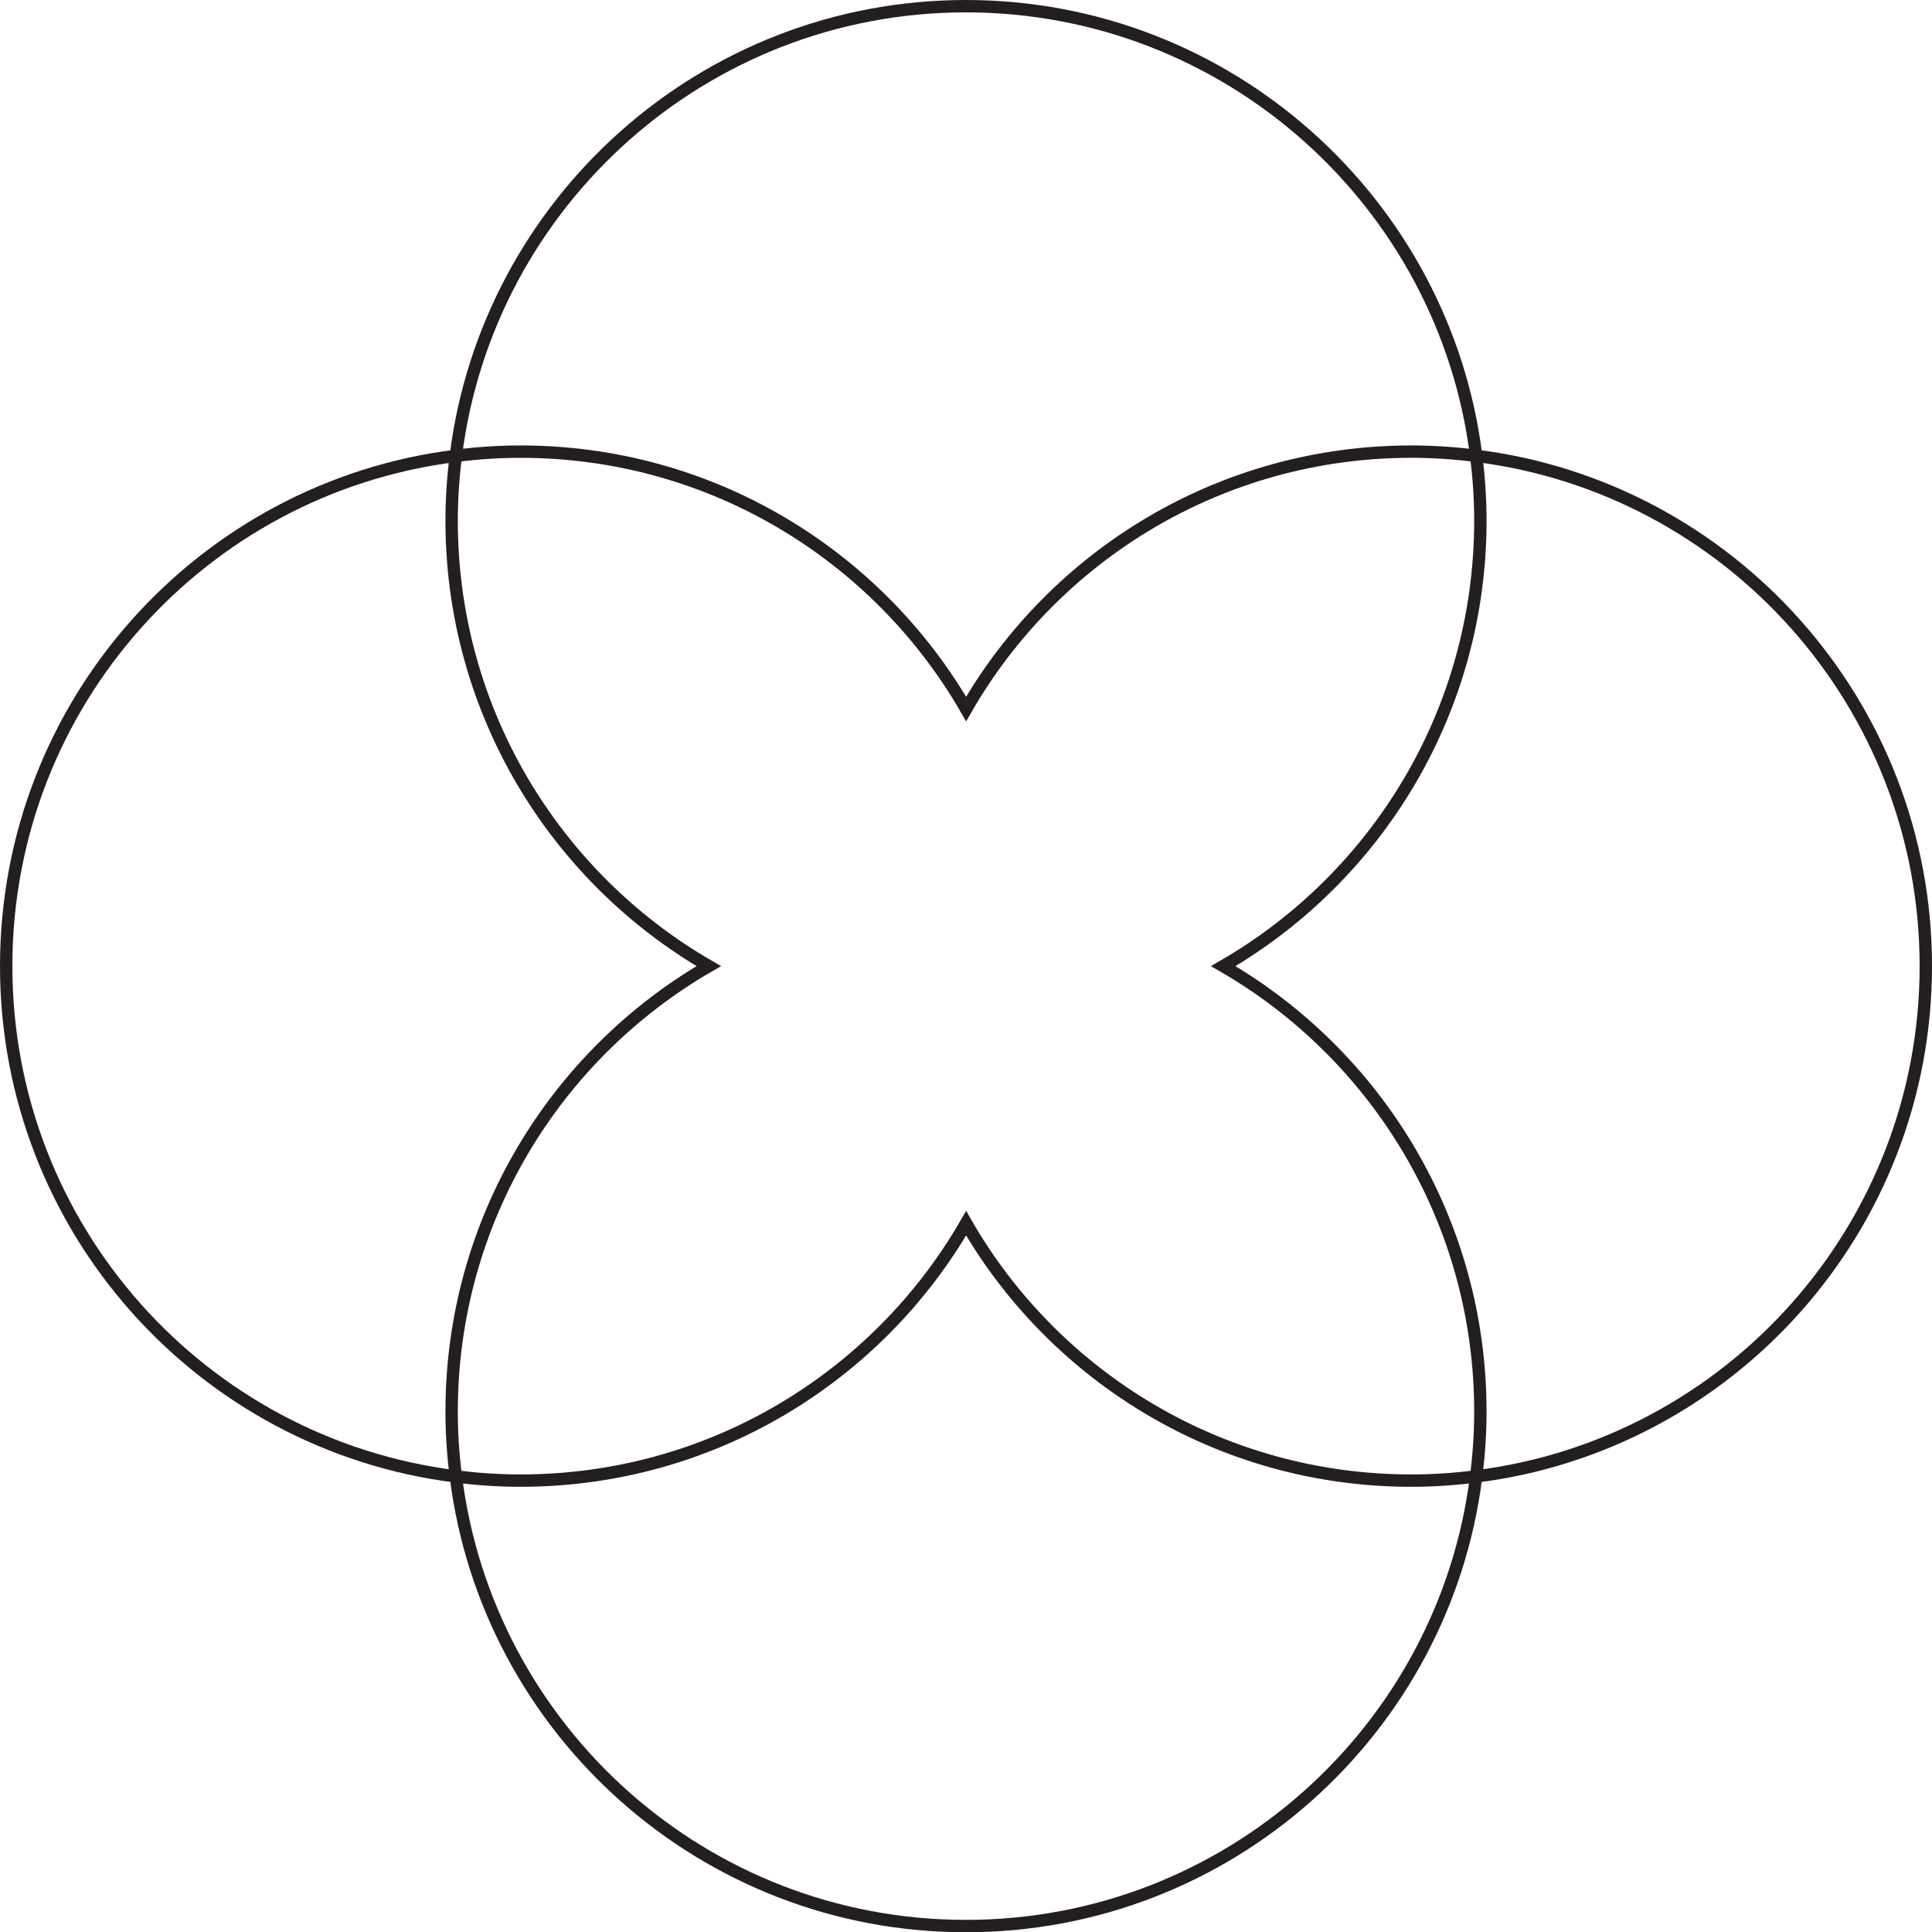 <svg viewBox="0 0 78.07 78.08" height="78.08" width="78.07" xmlns="http://www.w3.org/2000/svg" data-sanitized-data-name="Layer 2" data-name="Layer 2" id="Layer_2">
  <defs>
    <style>
      .cls-1, .cls-2 {
        fill: none;
      }

      .cls-2 {
        stroke: #231f20;
        stroke-miterlimit: 10;
        stroke-width: .5px;
      }
    </style>
  </defs>
  <g data-sanitized-data-name="Layer 1" data-name="Layer 1" id="Layer_1-2">
    <path d="M18.25,57.04c0,.89.06,1.76.17,2.62C8.17,58.38.25,49.64.25,39.04s7.92-19.34,18.17-20.62c-.11.86-.17,1.73-.17,2.62,0,7.69,4.18,14.41,10.39,18-6.21,3.59-10.39,10.31-10.39,18Z" class="cls-2"></path>
    <path d="M59.65,18.42c-.86-.11-1.73-.17-2.62-.17-7.69,0-14.41,4.18-17.99,10.4-3.59-6.22-10.31-10.4-18.01-10.4-.88,0-1.76.06-2.61.17C19.7,8.18,28.45.25,39.03.25s19.34,7.93,20.62,18.17Z" class="cls-2"></path>
    <path d="M77.82,39.04c0,10.59-7.93,19.34-18.17,20.62.11-.86.17-1.73.17-2.62,0-7.69-4.18-14.41-10.39-18,6.21-3.59,10.39-10.31,10.39-18,0-.89-.06-1.76-.17-2.62,10.24,1.28,18.17,10.03,18.17,20.62Z" class="cls-2"></path>
    <path d="M59.82,57.04c0,.89-.06,1.76-.17,2.62-.86.11-1.73.17-2.62.17-7.69,0-14.41-4.18-17.99-10.4-3.59,6.22-10.31,10.4-18.01,10.4-.88,0-1.76-.06-2.61-.17-.11-.86-.17-1.73-.17-2.62,0-7.69,4.18-14.41,10.39-18-6.21-3.59-10.39-10.31-10.39-18,0-.89.06-1.76.17-2.62.85-.11,1.73-.17,2.61-.17,7.7,0,14.42,4.18,18.01,10.4,3.58-6.22,10.3-10.4,17.99-10.4.89,0,1.76.06,2.62.17.11.86.17,1.73.17,2.62,0,7.69-4.18,14.41-10.39,18,6.21,3.59,10.39,10.31,10.39,18Z" class="cls-1"></path>
    <path d="M59.65,59.66c-1.28,10.24-10.03,18.17-20.62,18.17s-19.33-7.93-20.61-18.17c.85.11,1.73.17,2.61.17,7.7,0,14.42-4.18,18.01-10.4,3.58,6.22,10.3,10.4,17.99,10.4.89,0,1.76-.06,2.62-.17Z" class="cls-2"></path>
  </g>
</svg>